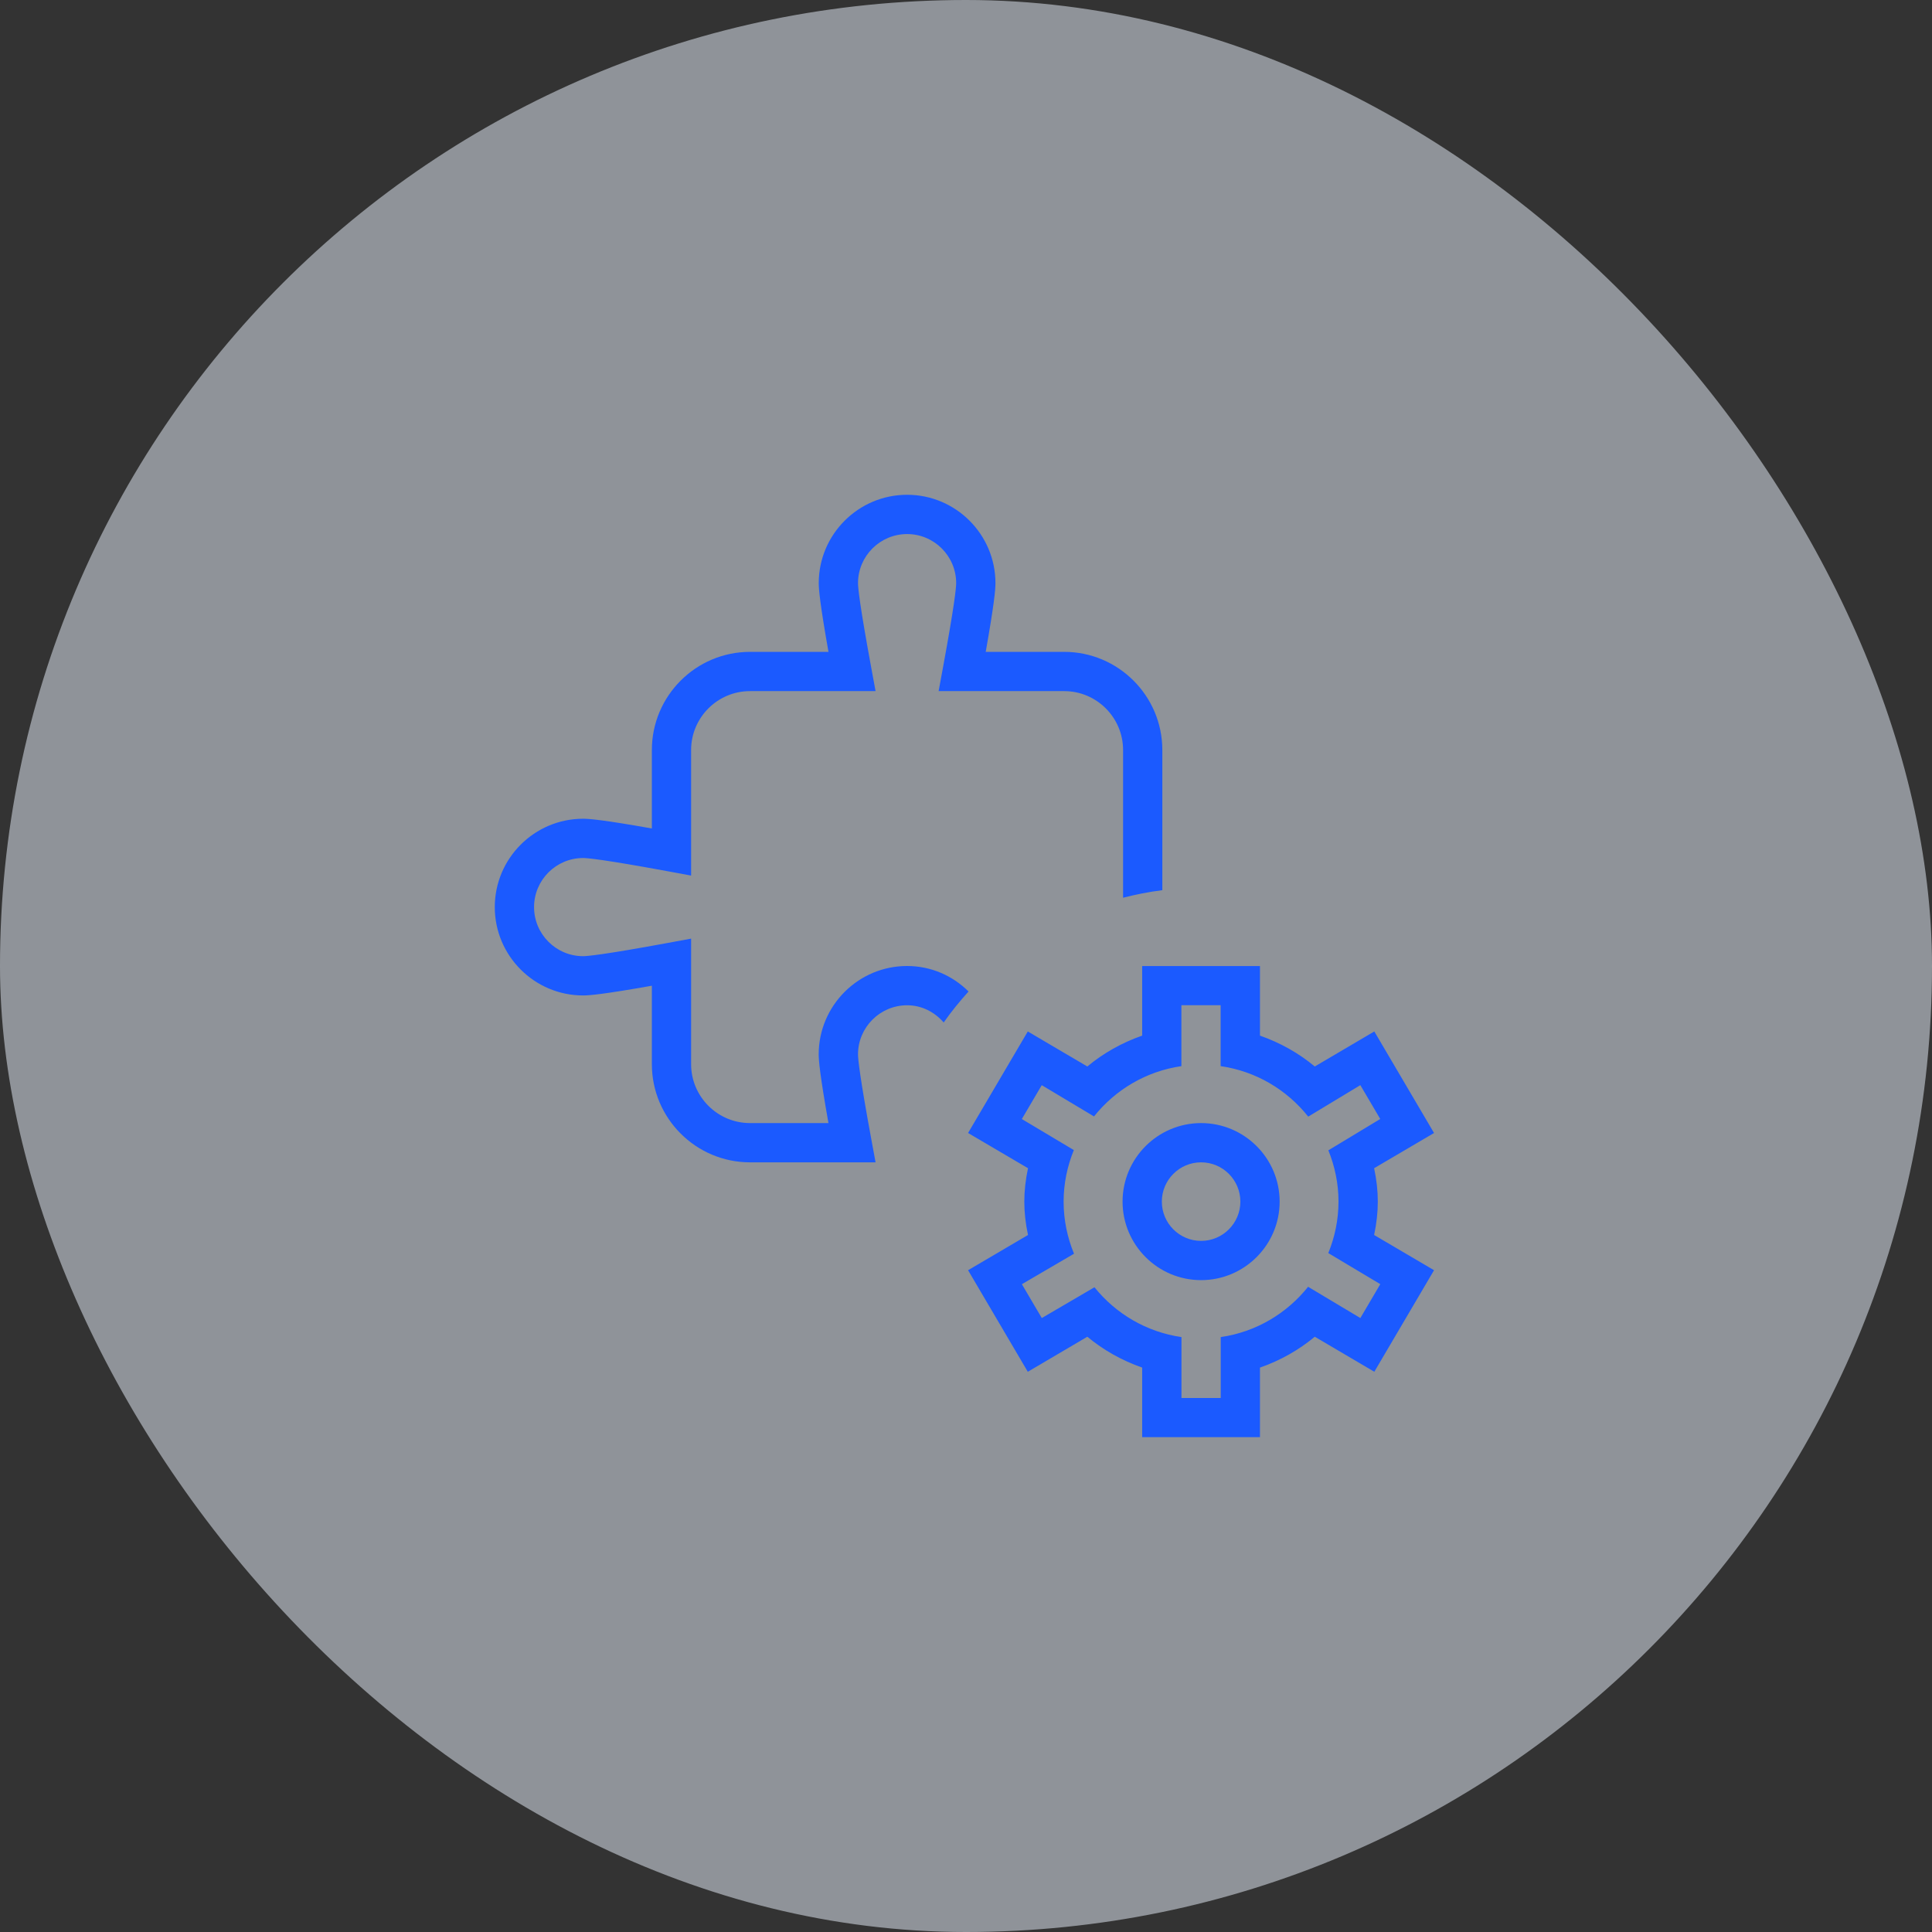 <svg width="82" height="82" viewBox="0 0 82 82" fill="none" xmlns="http://www.w3.org/2000/svg">
<rect x="0" y="0" width="82" height="82" fill="#333333" stroke="none"/>
<rect width="82" height="82" rx="41" fill="#EDF5FF" fill-opacity="0.5"/>
<g clip-path="url(#clip0_2085_1494)">
<path d="M58.478 51C58.478 50.543 58.428 50.082 58.322 49.583L60.865 48.088L58.33 43.778L55.803 45.265C55.123 44.698 54.333 44.255 53.477 43.955V41.003H48.477V43.955C47.618 44.255 46.83 44.698 46.15 45.265L43.623 43.778L41.088 48.088L43.632 49.583C43.527 50.082 43.475 50.543 43.475 51C43.475 51.457 43.525 51.918 43.632 52.417L41.088 53.912L43.623 58.222L46.15 56.735C46.83 57.302 47.62 57.745 48.477 58.045V60.997H53.477V58.045C54.335 57.745 55.123 57.302 55.803 56.735L58.33 58.222L60.865 53.912L58.322 52.417C58.427 51.918 58.478 51.457 58.478 51ZM58.583 54.505L57.738 55.942L55.52 54.615C54.615 55.748 53.312 56.532 51.812 56.75V59.335H50.145V56.75C48.653 56.533 47.357 55.758 46.452 54.635L44.217 55.942L43.372 54.505L45.585 53.212C45.303 52.528 45.143 51.783 45.143 51C45.143 50.227 45.302 49.49 45.577 48.813L43.37 47.495L44.215 46.058L46.433 47.385C47.338 46.252 48.642 45.468 50.142 45.25V42.665H51.808V45.25C53.313 45.468 54.62 46.255 55.525 47.393L57.737 46.057L58.582 47.493L56.38 48.823C56.652 49.497 56.81 50.228 56.81 50.998C56.81 51.773 56.652 52.508 56.377 53.185L58.583 54.503V54.505ZM50.978 47.667C49.14 47.667 47.645 49.162 47.645 51C47.645 52.838 49.14 54.333 50.978 54.333C52.817 54.333 54.312 52.838 54.312 51C54.312 49.162 52.817 47.667 50.978 47.667ZM50.978 52.667C50.058 52.667 49.312 51.918 49.312 51C49.312 50.082 50.058 49.333 50.978 49.333C51.898 49.333 52.645 50.082 52.645 51C52.645 51.918 51.898 52.667 50.978 52.667ZM38.5 41C39.52 41 40.437 41.415 41.108 42.082C40.732 42.5 40.375 42.935 40.053 43.398C39.672 42.958 39.127 42.667 38.5 42.667C37.352 42.667 36.417 43.602 36.417 44.75C36.417 44.953 36.49 45.688 36.98 48.348L37.162 49.333H31.833C29.537 49.333 27.667 47.465 27.667 45.167V41.837C25.603 42.203 25.012 42.25 24.75 42.25C22.682 42.25 21 40.567 21 38.5C21 36.433 22.682 34.75 24.75 34.75C25.012 34.75 25.603 34.797 27.667 35.163V31.833C27.667 29.535 29.537 27.667 31.833 27.667H35.163C34.798 25.602 34.75 25.01 34.75 24.75C34.75 22.683 36.432 21 38.5 21C40.568 21 42.25 22.683 42.25 24.75C42.25 25.032 42.198 25.625 41.837 27.667H45.167C47.463 27.667 49.333 29.535 49.333 31.833V37.782C48.765 37.853 48.21 37.963 47.667 38.103V31.833C47.667 30.455 46.545 29.333 45.167 29.333H39.838L40.02 28.348C40.51 25.685 40.583 24.952 40.583 24.75C40.583 23.602 39.648 22.667 38.5 22.667C37.352 22.667 36.417 23.602 36.417 24.75C36.417 24.953 36.49 25.688 36.98 28.348L37.162 29.333H31.833C30.455 29.333 29.333 30.455 29.333 31.833V37.162L28.348 36.98C25.592 36.472 24.913 36.417 24.75 36.417C23.602 36.417 22.667 37.352 22.667 38.5C22.667 39.648 23.602 40.583 24.75 40.583C24.913 40.583 25.592 40.528 28.348 40.02L29.333 39.838V45.167C29.333 46.545 30.455 47.667 31.833 47.667H35.162C34.797 45.602 34.748 45.01 34.748 44.75C34.748 42.683 36.43 41 38.498 41H38.5Z" fill="#1B5AFF"/>
</g>
<defs>
<clipPath id="clip0_2085_1494">
<rect width="40" height="40" fill="white" transform="translate(21 21)"/>
</clipPath>
</defs>
</svg>
